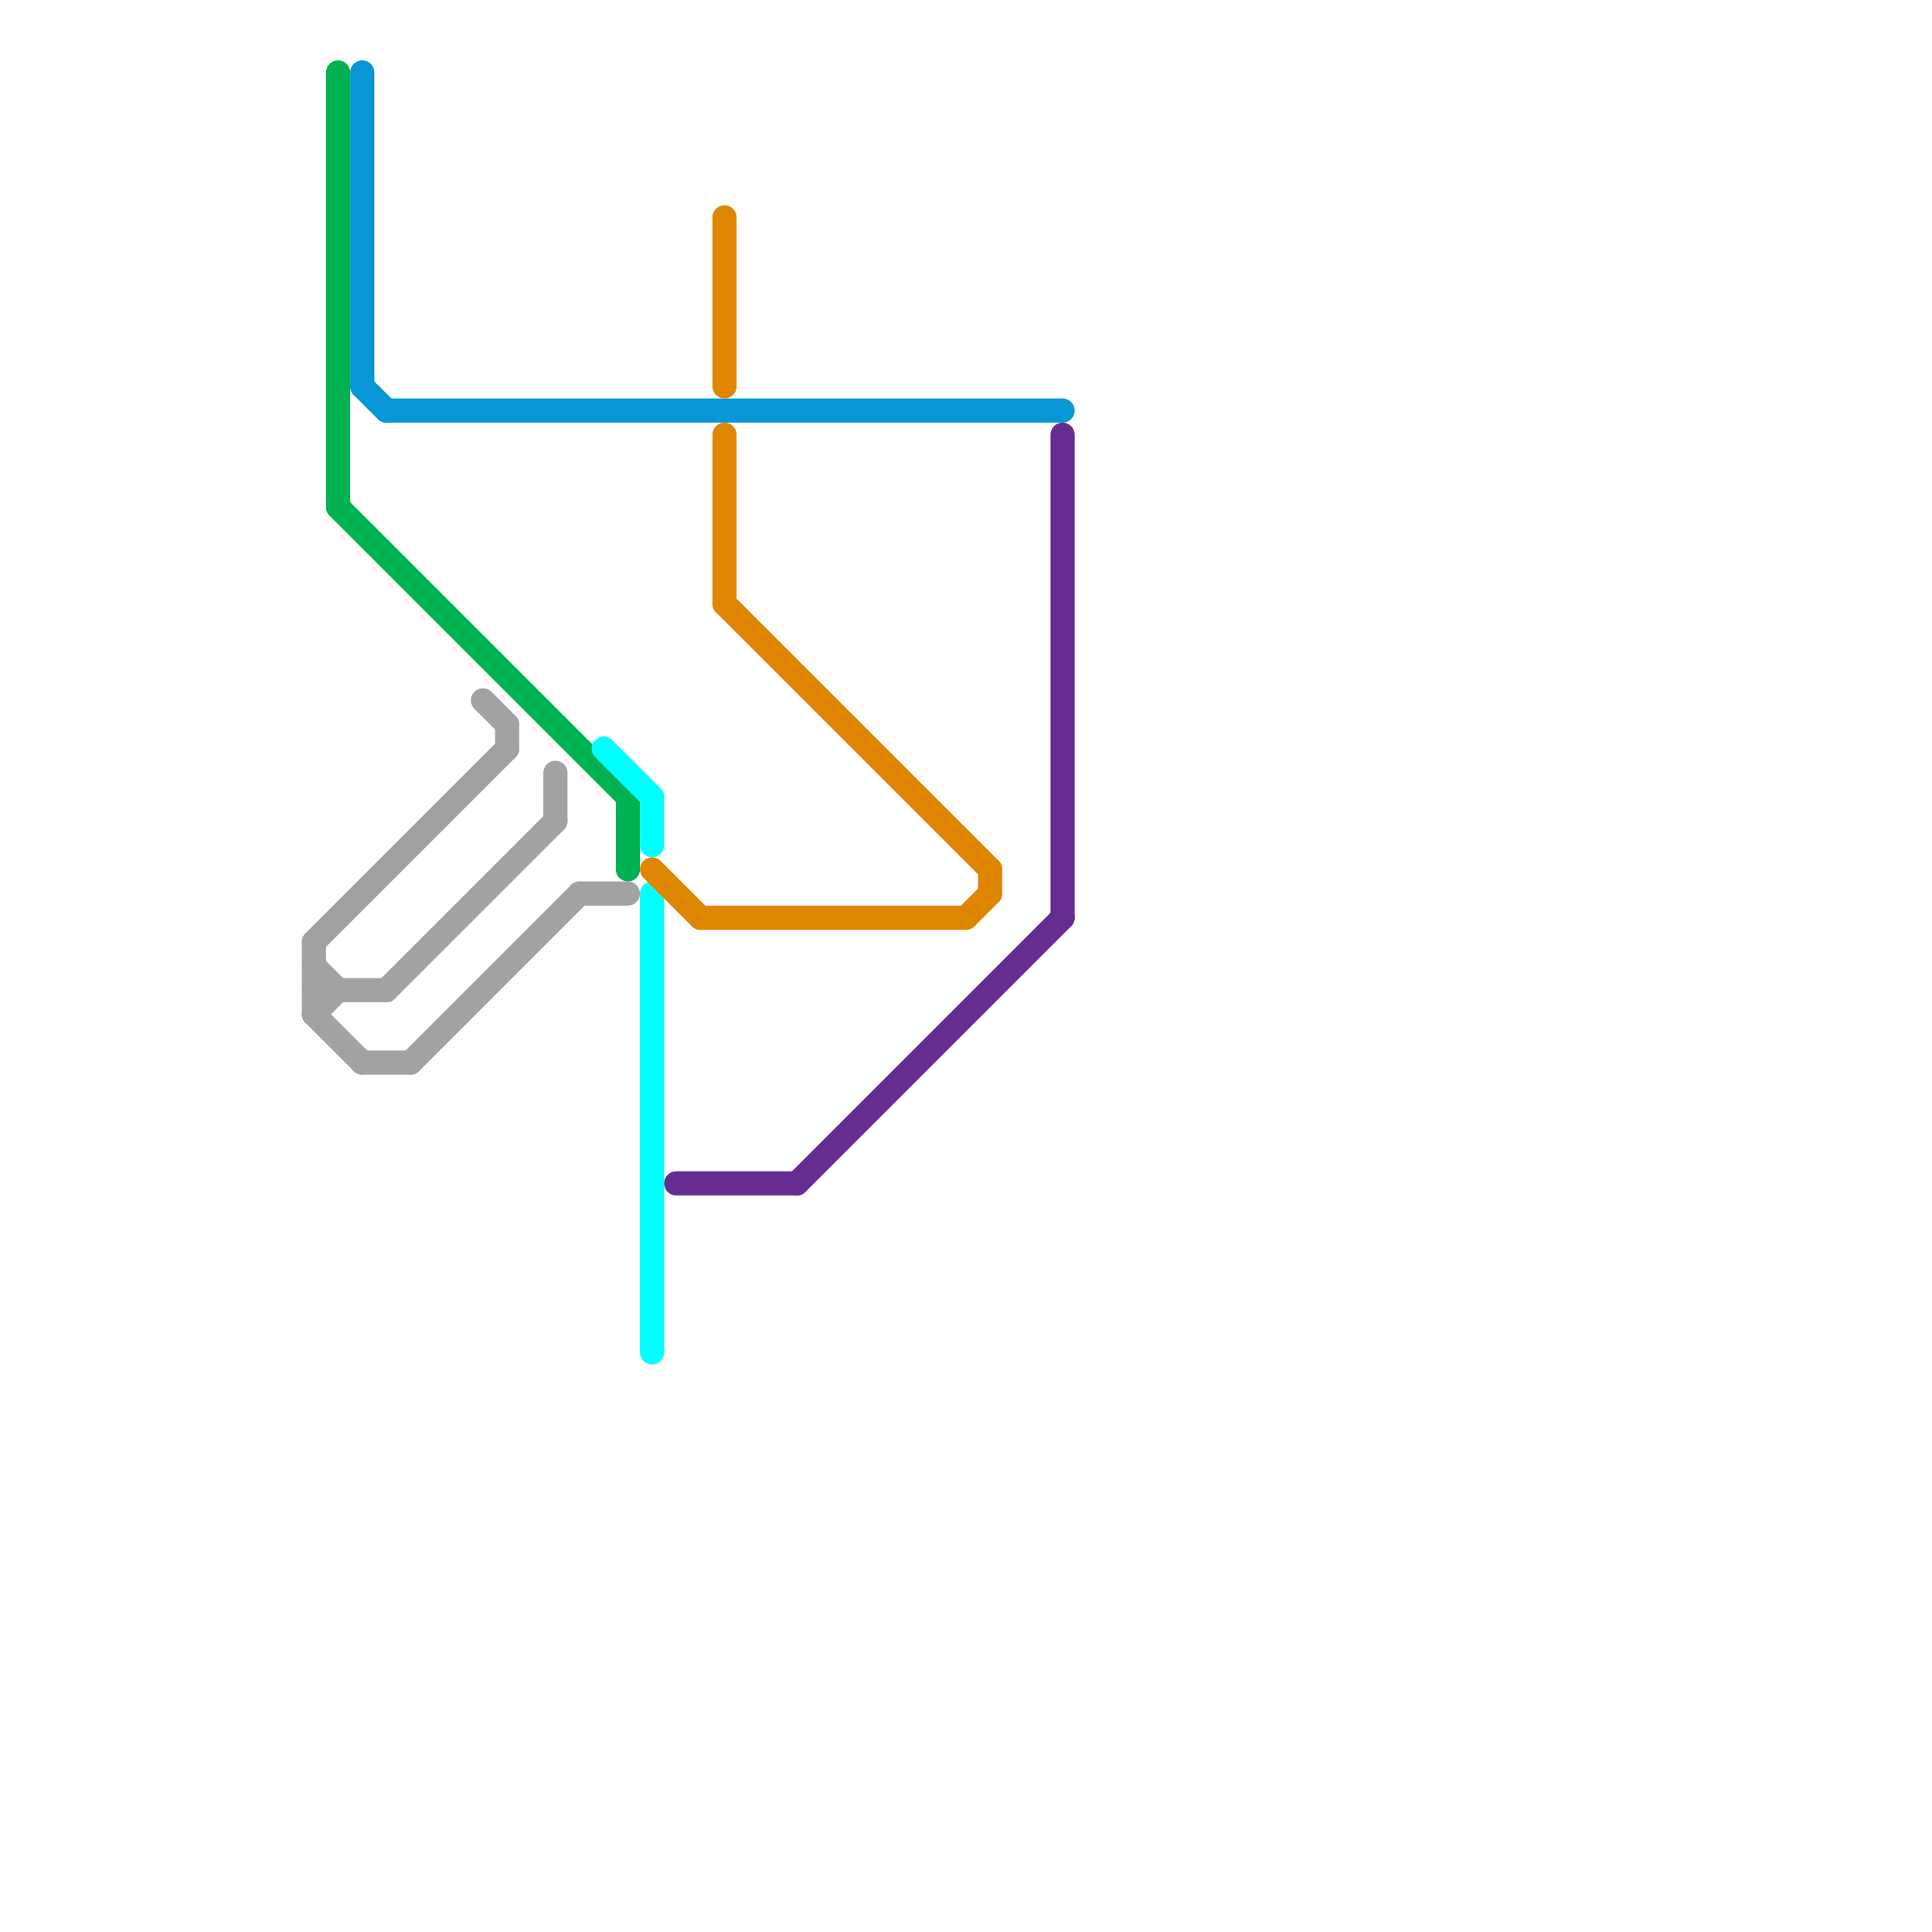 
<svg version="1.1" xmlns="http://www.w3.org/2000/svg" viewBox="0 0 80 80">
<style>text { font: 1px Helvetica; font-weight: 600; white-space: pre; dominant-baseline: central; } line { stroke-width: 1; fill: none; stroke-linecap: round; stroke-linejoin: round; } .c0 { stroke: #a2a2a2 } .c1 { stroke: #00b251 } .c2 { stroke: #0896d7 } .c3 { stroke: #00ffff } .c4 { stroke: #df8600 } .c5 { stroke: #662c90 }</style><defs><g id="wm-xf"><circle r="1.2" fill="#000"/><circle r="0.9" fill="#fff"/><circle r="0.6" fill="#000"/><circle r="0.3" fill="#fff"/></g><g id="wm"><circle r="0.6" fill="#000"/><circle r="0.3" fill="#fff"/></g></defs><line class="c0" x1="21" y1="30" x2="21" y2="31"/><line class="c0" x1="13" y1="42" x2="15" y2="44"/><line class="c0" x1="13" y1="39" x2="13" y2="42"/><line class="c0" x1="13" y1="41" x2="16" y2="41"/><line class="c0" x1="13" y1="39" x2="21" y2="31"/><line class="c0" x1="17" y1="44" x2="24" y2="37"/><line class="c0" x1="20" y1="29" x2="21" y2="30"/><line class="c0" x1="15" y1="44" x2="17" y2="44"/><line class="c0" x1="23" y1="32" x2="23" y2="34"/><line class="c0" x1="13" y1="42" x2="14" y2="41"/><line class="c0" x1="16" y1="41" x2="23" y2="34"/><line class="c0" x1="24" y1="37" x2="26" y2="37"/><line class="c0" x1="13" y1="40" x2="14" y2="41"/><line class="c1" x1="14" y1="3" x2="14" y2="21"/><line class="c1" x1="14" y1="21" x2="26" y2="33"/><line class="c1" x1="26" y1="33" x2="26" y2="36"/><line class="c2" x1="16" y1="17" x2="44" y2="17"/><line class="c2" x1="15" y1="16" x2="16" y2="17"/><line class="c2" x1="15" y1="3" x2="15" y2="16"/><line class="c3" x1="27" y1="33" x2="27" y2="35"/><line class="c3" x1="27" y1="37" x2="27" y2="56"/><line class="c3" x1="25" y1="31" x2="27" y2="33"/><line class="c4" x1="30" y1="9" x2="30" y2="16"/><line class="c4" x1="40" y1="38" x2="41" y2="37"/><line class="c4" x1="30" y1="18" x2="30" y2="25"/><line class="c4" x1="27" y1="36" x2="29" y2="38"/><line class="c4" x1="41" y1="36" x2="41" y2="37"/><line class="c4" x1="29" y1="38" x2="40" y2="38"/><line class="c4" x1="30" y1="25" x2="41" y2="36"/><line class="c5" x1="44" y1="18" x2="44" y2="38"/><line class="c5" x1="28" y1="49" x2="33" y2="49"/><line class="c5" x1="33" y1="49" x2="44" y2="38"/>
</svg>
